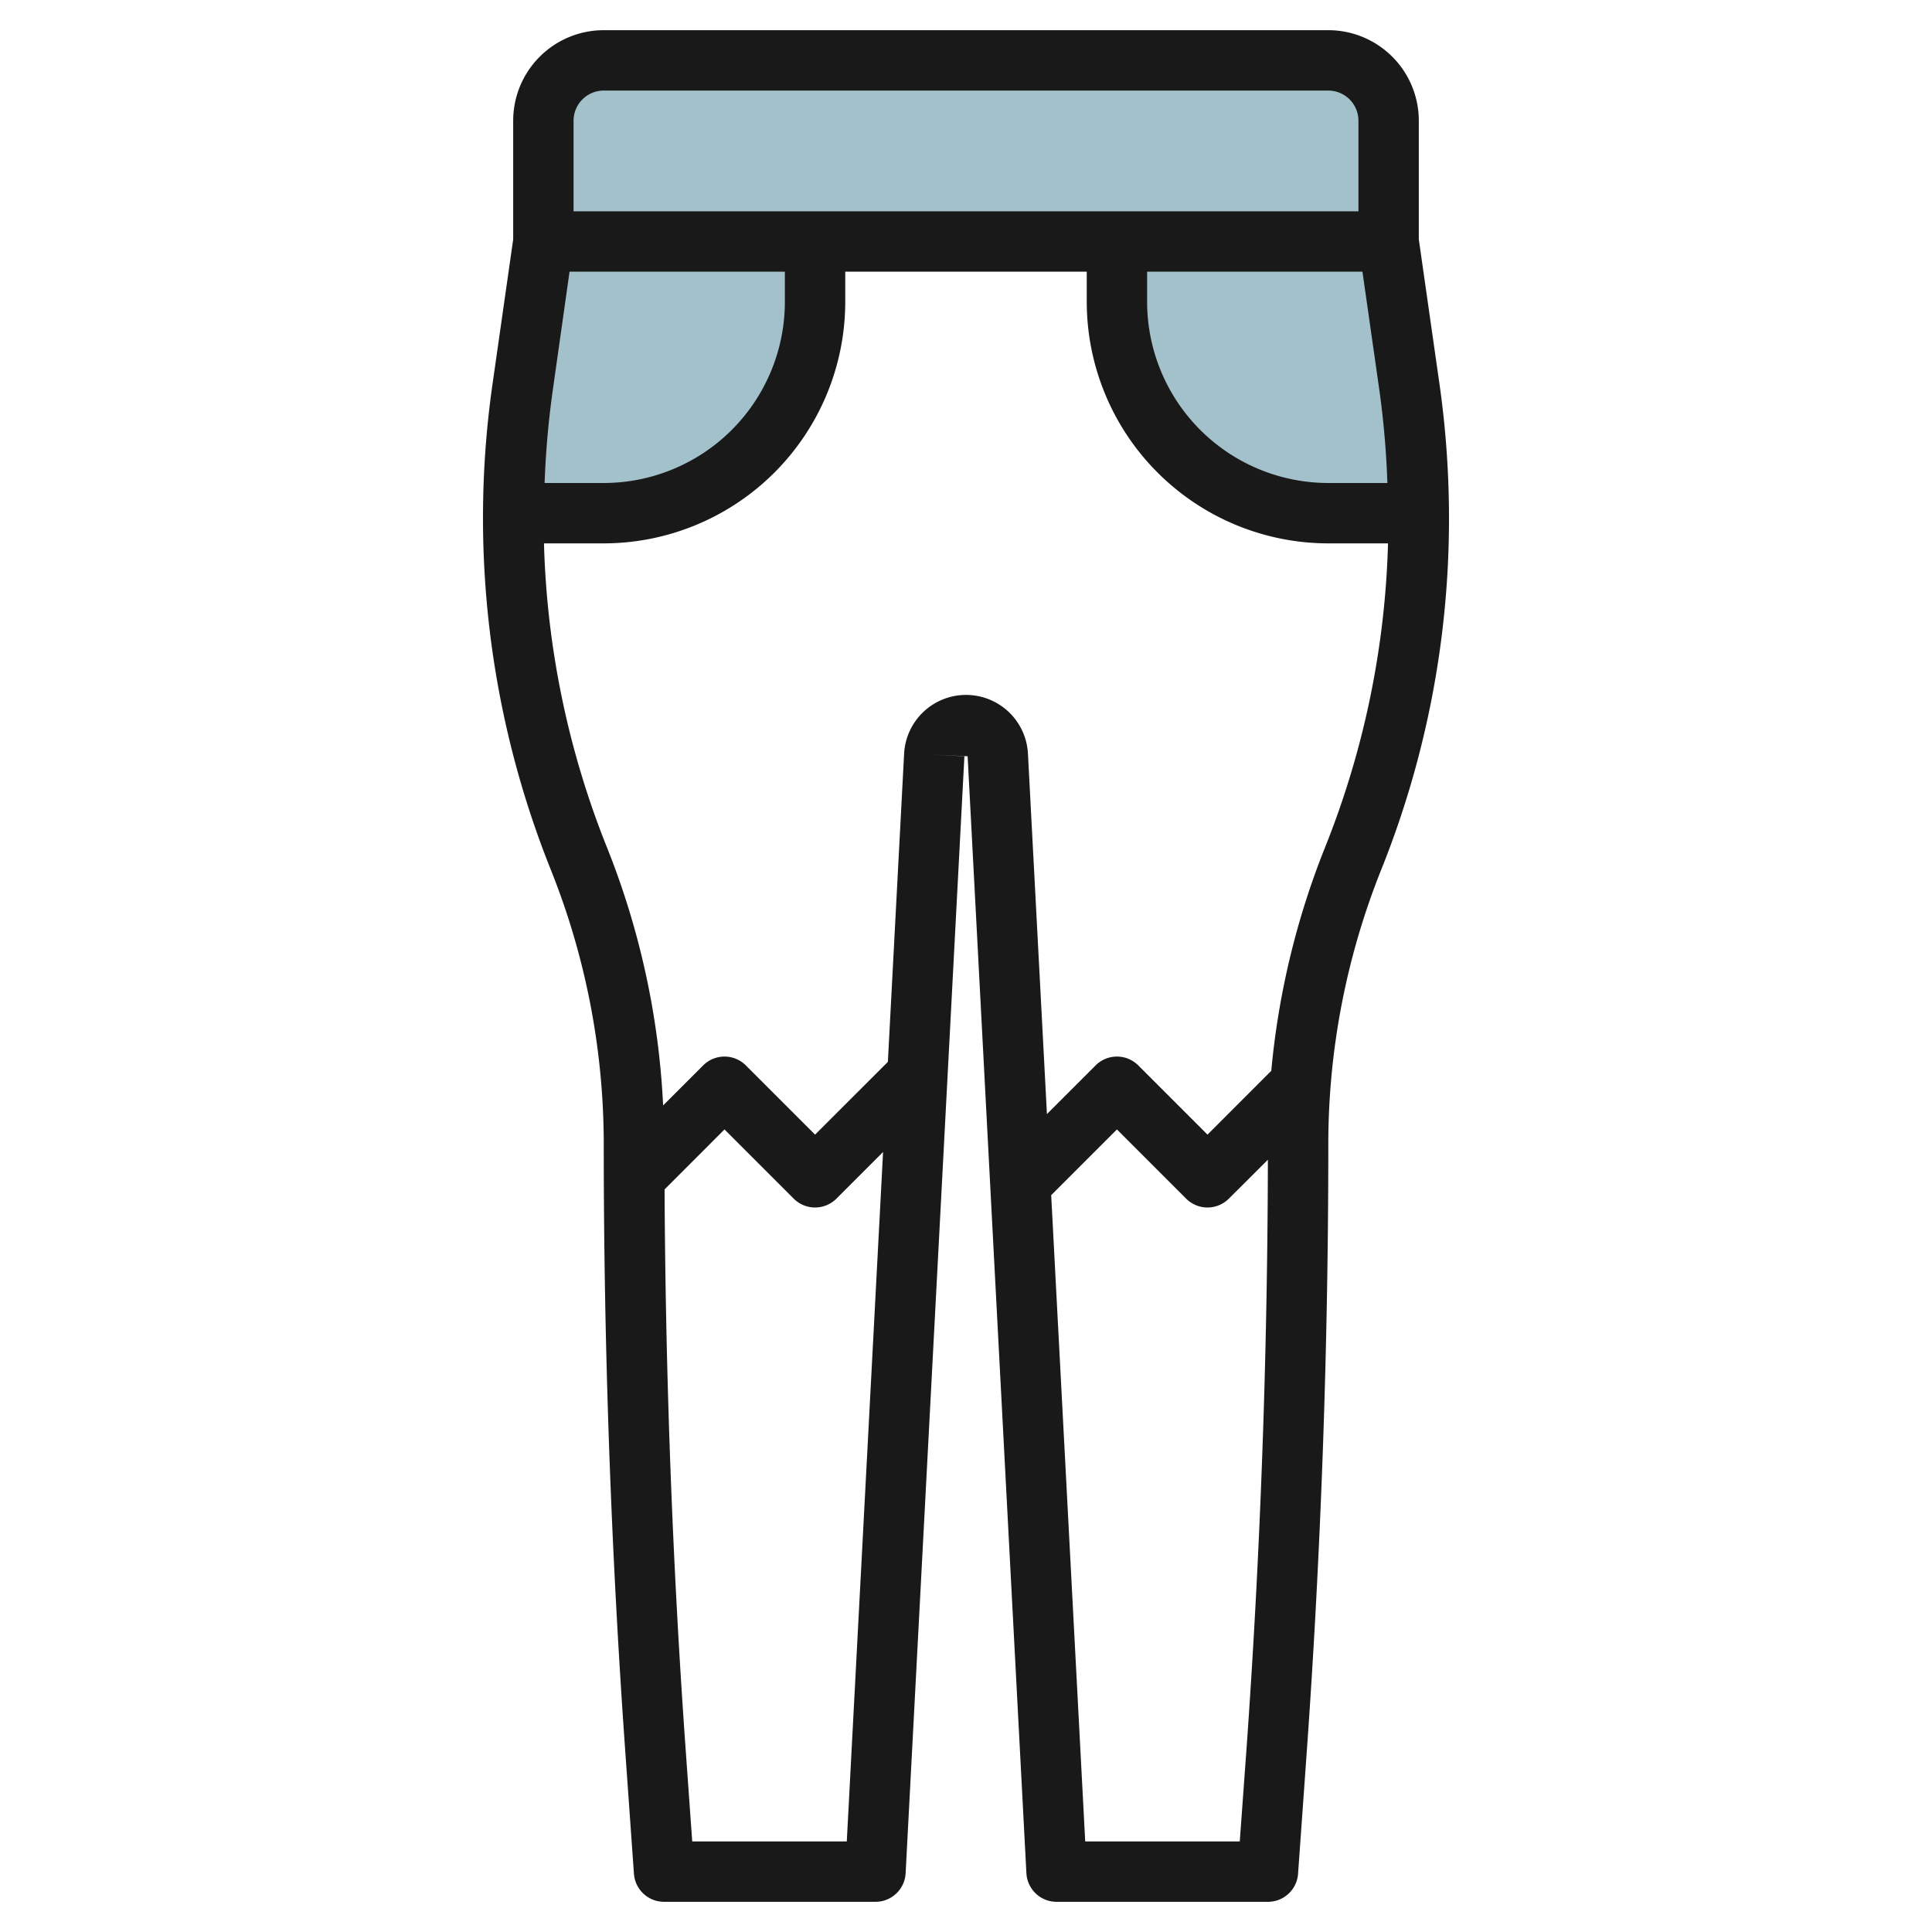 <svg height="512" viewBox="0 0 64 64" width="512" xmlns="http://www.w3.org/2000/svg"><g id="Layer_28" data-name="Layer 28"><g fill="#a3c1ca"><path d="m37 8v2a7 7 0 0 0 7 7h3a30.432 30.432 0 0 0 -.3-4.135l-.7-4.865z"/><path d="m18 8-.7 4.865a30.432 30.432 0 0 0 -.3 4.135h3a7 7 0 0 0 7-7v-2z"/><path d="m20 2h24a2 2 0 0 1 2 2v4a0 0 0 0 1 0 0h-28a0 0 0 0 1 0 0v-4a2 2 0 0 1 2-2z"/></g><path d="m47 7.93v-3.93a3 3 0 0 0 -3-3h-24a3 3 0 0 0 -3 3v3.93l-.685 4.794a31.341 31.341 0 0 0 1.927 16.076 24.469 24.469 0 0 1 1.758 9.127c0 6.71.242 13.5.72 20.192l.28 3.952a1 1 0 0 0 1 .929h7a1 1 0 0 0 1-.947l1.947-37-1-.053 1.107.053 1.947 37a1 1 0 0 0 .999.947h7a1 1 0 0 0 1-.929l.282-3.952c.478-6.688.72-13.482.72-20.192a24.469 24.469 0 0 1 1.758-9.13 31.2 31.2 0 0 0 2.24-11.641 31.477 31.477 0 0 0 -.315-4.432zm-9 1.07h7.133l.572 4.007a29.63 29.63 0 0 1 .254 2.993h-1.959a6.006 6.006 0 0 1 -6-6zm-19-5a1 1 0 0 1 1-1h24a1 1 0 0 1 1 1v3h-26zm-.7 9.007.567-4.007h7.133v1a6.006 6.006 0 0 1 -6 6h-1.959a29.63 29.63 0 0 1 .259-2.993zm9.751 47.993h-5.12l-.216-3.023c-.439-6.154-.669-12.393-.7-18.576l1.985-1.987 2.293 2.293a1 1 0 0 0 1.414 0l1.546-1.546zm13.018 0h-5.12l-1.127-21.408 2.178-2.178 2.293 2.293a1 1 0 0 0 1.414 0l1.293-1.289c-.012 6.5-.248 13.08-.711 19.559zm2.831-32.945a26.437 26.437 0 0 0 -1.787 7.417l-2.113 2.114-2.293-2.293a1 1 0 0 0 -1.414 0l-1.612 1.612-.63-11.959a2.054 2.054 0 0 0 -4.1 0l-.539 10.23-2.412 2.41-2.293-2.293a1 1 0 0 0 -1.414 0l-1.326 1.326a26.434 26.434 0 0 0 -1.867-8.564 29.2 29.2 0 0 1 -2.08-10.055h1.98a8.009 8.009 0 0 0 8-8v-1h8v1a8.009 8.009 0 0 0 8 8h1.98a29.2 29.2 0 0 1 -2.08 10.055z" fill="#191919"/></g></svg>